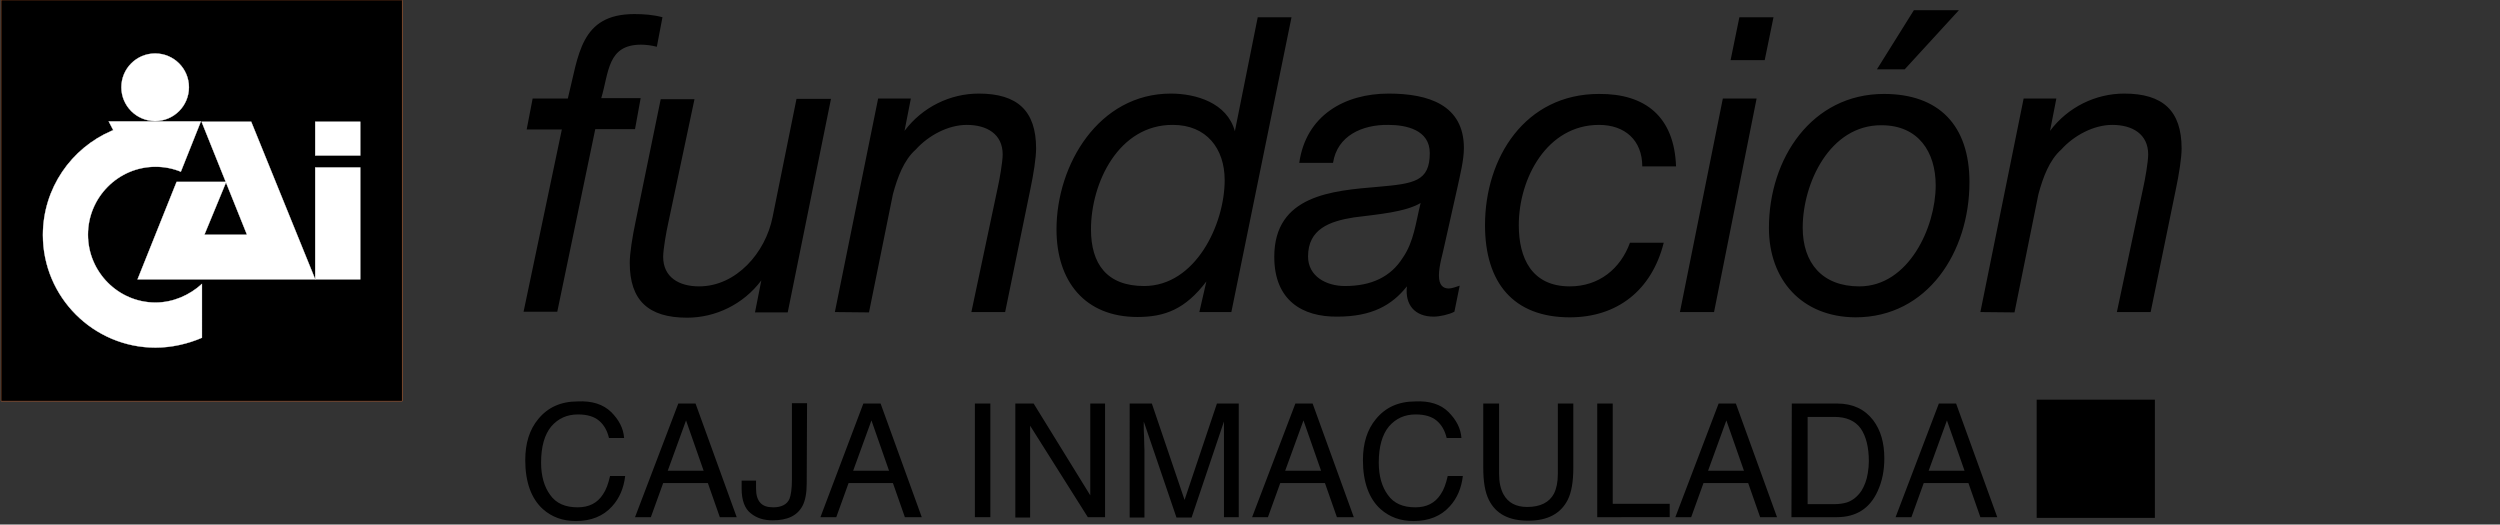 <?xml version="1.0" encoding="utf-8"?>
<!-- Generator: Adobe Illustrator 27.4.0, SVG Export Plug-In . SVG Version: 6.00 Build 0)  -->
<svg version="1.1" id="Capa_1" xmlns="http://www.w3.org/2000/svg" xmlns:xlink="http://www.w3.org/1999/xlink" x="0px" y="0px"
	 viewBox="0 0 710.6 149.1" style="enable-background:new 0 0 710.6 149.1;" xml:space="preserve">
<rect x="0" y="0" width="710.6" height="149.1" fill="#333333" stroke="none"/>
<style type="text/css">
	.st0{fill:#E06912;}
	.st1{fill:#FFFFFF;}
	.st2{fill:none;stroke:#EE7333;stroke-width:9.000000e-02;stroke-miterlimit:3.86;}
	.st3{fill:none;stroke:#FFFFFF;stroke-width:9.000000e-02;stroke-miterlimit:3.86;}
	.st4{fill-rule:evenodd;clip-rule:evenodd;fill:#FFFFFF;}
</style>
<g id="a">
</g>
<g>
	<g>
		<rect x="0.6" y="0.3" class="st0" width="113.7" height="113.7"/>
		<path class="st1" d="M34.7,25c0-5.4,4.3-9.7,9.6-9.7S54,19.6,54,25s-4.3,9.7-9.7,9.7S34.7,30.3,34.7,25 M50.5,52.1h14l-7-17.2
			h14.2l18.3,45v-32h12.9v31.9H39.3L50.5,52.1L50.5,52.1z M64.6,52.2l-6.1,14.9h12.1L64.6,52.2z M90.1,34.8H103v9.7H90.1V34.8z
			 M31.9,37.5l0.5-0.2l-1.3-2.5h26.3l-5.7,14.3c-2.3-0.9-4.7-1.4-7.3-1.4c-10.7,0-19.3,8.6-19.3,19.4c0,10.7,8.6,19.4,19.3,19.4
			c5.1,0,9.8-2.1,13.3-5.3v15.4c-4,1.8-8.6,2.8-13.3,2.8c-17.7,0-32.2-14.4-32.2-32.2C12.2,53.9,20.4,42.5,31.9,37.5L31.9,37.5z"/>
		<path d="M502.8,64.8c0-19.8,12.2-38.1,32.7-38.1c15.6,0,24.3,8.9,24.3,25.1c0,19.8-11.9,38.4-32.4,38.4
			C512.1,90.1,502.8,79.5,502.8,64.8 M512.4,64.7c0,10,5.5,16.7,16.1,16.7c14,0,21.7-16.8,21.7-28.7c0-9.5-4.9-17.1-15.4-17.1
			C520.1,35.5,512.4,52.1,512.4,64.7L512.4,64.7z M533.5,19.7L544,2.9h12.8l-15.4,16.8H533.5L533.5,19.7z M504.1,4.9l-2.5,12.2h-9.7
			l2.5-12.2L504.1,4.9L504.1,4.9z M477.5,88.7L489.7,28h9.6l-12.1,60.7H477.5z M476.4,47.3h-9.6c0-7.4-4.9-11.8-12.3-11.8
			c-14.8,0-22.8,15.2-22.8,28.5c0,9.4,3.7,17.4,14.5,17.4c8.3,0,14.4-5,17.1-12.4h9.6c-3.4,13.5-13.2,21.2-26.7,21.2
			c-16,0-24.1-9.8-24.1-26.2c0-19.2,11.4-37.3,32.4-37.3C467.7,26.6,475.9,33.2,476.4,47.3L476.4,47.3z M378.9,46.3h-9.6
			c1.9-13.5,12.9-19.7,25.4-19.7c11.3,0,21.4,3.2,21.4,15.5c0,3.4-1.1,7.7-1.8,11l-3.7,16.5c-0.5,2.5-1.6,5.9-1.6,8.7
			c0,2.8,1.2,3.7,2.8,3.7c0.9,0,2.2-0.5,3.1-0.8l-1.5,7.4c-1.5,0.8-4.2,1.4-5.9,1.4c-5.3,0-8.2-3.3-7.6-8.6
			c-4.3,5.4-10,8.6-19.8,8.6c-9.9,0.1-17.9-4.6-17.9-17c0-17.6,16.6-18.8,29.5-19.9c10.2-0.9,14.7-1.5,14.7-9.6c0-6.6-6.7-8-11.8-8
			C387.3,35.4,380.1,38.5,378.9,46.3L378.9,46.3z M371.8,72.9c0,5.6,5.1,8.4,10.5,8.4c7.5,0,13-2.6,16.4-8c3.2-4.6,3.7-10,5.1-15.6
			c-4.4,2.6-12,3.2-19,4.1C377.9,62.9,371.8,65.1,371.8,72.9L371.8,72.9z M367.1,4.9L350,88.7h-9.1l2-8.7
			c-6,7.9-11.8,10.1-19.6,10.1c-14.9,0-23-10.1-23-24.9c0-18.4,12-38.6,32.5-38.6c7.1,0,16,2.6,18.2,10.7l6.5-32.4L367.1,4.9
			L367.1,4.9z M310.1,65.2c0,9.8,4.5,16.1,15.1,16.1c14.6,0,22.9-17.5,22.9-30.1c0-9-5.2-15.7-14.7-15.7
			C318,35.4,310.1,51.9,310.1,65.2L310.1,65.2z M237.3,88.7L249.6,28h9.3l-1.8,9.2c5.1-6.8,13-10.6,21.1-10.6
			c11,0,16.3,4.9,16.3,15.6c0,2.6-0.7,7.2-1.7,11.9l-7.1,34.6h-9.6l7.5-35.4c0.5-2.2,1.4-7.3,1.4-9.4c0-5.8-4.5-8.4-10.2-8.4
			c-5.3,0-10.9,3-14.5,7c-3.4,3-5.2,7.9-6.5,12.7L247,88.8L237.3,88.7L237.3,88.7z M236.2,28.1l-12.3,60.7h-9.3l1.8-9.1
			c-5.1,6.8-13,10.6-21.1,10.6c-11,0-16.3-4.9-16.3-15.6c0-2.6,0.7-7.2,1.7-11.9l7.1-34.6h9.6l-7.5,35.4c-0.5,2.2-1.4,7.3-1.4,9.4
			c0,5.8,4.5,8.4,10.2,8.4c10.6,0,18.9-9.6,20.9-19.7l6.8-33.6L236.2,28.1L236.2,28.1z M148.8,88.7l10.9-51.9h-10l1.7-8.8h10
			c3.1-12.3,3.5-24,18.9-24c2.7,0,5.4,0.2,8,0.9l-1.6,8.4c-1.5-0.4-3.1-0.6-4.5-0.6c-9.6,0-9.1,7.9-11.3,15.2h11.2l-1.6,8.8h-11.3
			l-10.8,51.9h-9.6V88.7z M562.9,88.7L575.2,28h9.3l-1.8,9.2c5.1-6.8,13-10.6,21.1-10.6c11,0,16.3,4.9,16.3,15.6
			c0,2.6-0.7,7.2-1.7,11.9l-7.1,34.6h-9.6l7.5-35.4c0.5-2.2,1.4-7.3,1.4-9.4c0-5.8-4.5-8.4-10.2-8.4c-5.3,0-10.9,3-14.5,7
			c-3.4,3-5.2,7.9-6.5,12.7l-6.8,33.6L562.9,88.7L562.9,88.7z"/>
	</g>
	<rect x="0.3" y="0" width="114" height="114"/>
	<rect x="0.3" y="0" class="st2" width="114" height="114"/>
	<rect x="89.6" y="47.6" class="st1" width="12.8" height="31.8"/>
	<rect x="89.6" y="47.6" class="st3" width="12.8" height="31.8"/>
	<rect x="89.6" y="34.6" class="st1" width="12.8" height="9.6"/>
	<rect x="89.6" y="34.6" class="st3" width="12.8" height="9.6"/>
	<polygon class="st1" points="50.2,51.7 39.1,79.4 89.6,79.4 71.4,34.6 57.3,34.6 70.2,66.7 58.1,66.7 64.3,51.7 	"/>
	<polygon class="st3" points="50.2,51.7 39.1,79.4 89.6,79.4 71.4,34.6 57.3,34.6 70.2,66.7 58.1,66.7 64.3,51.7 	"/>
	<path class="st1" d="M34.5,24.8c0-5.3,4.3-9.6,9.6-9.6s9.6,4.3,9.6,9.6s-4.3,9.6-9.6,9.6S34.5,30.1,34.5,24.8z"/>
	<path class="st3" d="M34.5,24.8c0-5.3,4.3-9.6,9.6-9.6s9.6,4.3,9.6,9.6s-4.3,9.6-9.6,9.6S34.5,30.1,34.5,24.8z"/>
	<path class="st4" d="M31.7,37.2c-11.4,4.9-19.5,16.3-19.5,29.6c0,17.7,14.4,32,32,32c4.6,0,9.3-1.1,13.2-2.8V80.7
		c-3.5,3.2-8.2,5.3-13.2,5.3C33.6,86,25,77.3,25,66.7s8.6-19.3,19.2-19.3c2.6,0,5,0.5,7.2,1.4l5.7-14.3H30.9l1.3,2.5L31.7,37.2
		L31.7,37.2z"/>
	<path class="st3" d="M31.7,37.2c-11.4,4.9-19.5,16.3-19.5,29.6c0,17.7,14.4,32,32,32c4.6,0,9.3-1.1,13.2-2.8V80.7
		c-3.5,3.2-8.2,5.3-13.2,5.3C33.6,86,25,77.3,25,66.7s8.6-19.3,19.2-19.3c2.6,0,5,0.5,7.2,1.4l5.7-14.3H30.9l1.3,2.5L31.7,37.2
		L31.7,37.2z"/>
</g>
<g>
	<g>
		<path d="M173.7,117.1c2.2,2.2,3.5,4.6,3.7,7.4h-4.3c-0.5-2.1-1.4-3.7-2.8-4.9c-1.4-1.2-3.4-1.8-6-1.8c-3.1,0-5.6,1.1-7.6,3.4
			c-1.9,2.3-2.9,5.7-2.9,10.3c0,3.8,0.9,6.9,2.6,9.2c1.7,2.4,4.3,3.5,7.8,3.5c3.2,0,5.6-1.2,7.2-3.7c0.9-1.3,1.5-3,2-5.2h4.3
			c-0.4,3.4-1.6,6.3-3.7,8.6c-2.5,2.8-6,4.2-10.3,4.2c-3.7,0-6.8-1.1-9.4-3.4c-3.3-3-5-7.7-5-13.9c0-4.8,1.2-8.7,3.7-11.7
			c2.7-3.3,6.4-5,11.2-5C168.3,113.9,171.4,114.9,173.7,117.1L173.7,117.1z"/>
		<path d="M192.8,114.7h4.9l11.7,32.3h-4.8l-3.4-9.7h-12.7L185,147h-4.5L192.8,114.7L192.8,114.7z M200,133.8l-5-14.3l-5.2,14.3H200
			L200,133.8z"/>
		<path d="M229.3,137.4c0,2.7-0.4,4.9-1.2,6.4c-1.5,2.8-4.3,4.1-8.5,4.1c-2.4,0-4.5-0.6-6.2-2c-1.7-1.3-2.6-3.7-2.6-7v-2.3h4.1v2.3
			c0,1.8,0.4,3.1,1.2,4s2,1.3,3.7,1.3c2.3,0,3.9-0.8,4.6-2.4c0.4-1,0.7-2.8,0.7-5.6v-21.6h4.3L229.3,137.4L229.3,137.4z"/>
		<path d="M245.4,114.7h4.9L262,147h-4.8l-3.4-9.7h-12.6l-3.5,9.7h-4.5L245.4,114.7L245.4,114.7z M252.7,133.8l-5-14.3l-5.2,14.3
			H252.7L252.7,133.8z"/>
		<path d="M277.1,114.7h4.4V147h-4.4V114.7z"/>
		<path d="M288.6,114.7h5.2l16.1,26.1v-26.1h4.2V147h-4.9l-16.4-26v26.1h-4.2V114.7L288.6,114.7z"/>
		<path d="M321.1,114.7h6.3l9.3,27.4l9.2-27.4h6.2V147h-4.2v-19c0-0.7,0-1.8,0-3.3s0-3.2,0-4.9l-9.2,27.3h-4.3l-9.3-27.3v1
			c0,0.8,0,2,0.1,3.6c0,1.6,0.1,2.8,0.1,3.6v19.1h-4.2V114.7L321.1,114.7z"/>
		<path d="M368.2,114.7h4.9l11.7,32.3H380l-3.4-9.7h-12.7l-3.5,9.7h-4.5L368.2,114.7L368.2,114.7z M375.5,133.8l-5-14.3l-5.2,14.3
			H375.5z"/>
		<path d="M411.7,117.1c2.2,2.2,3.5,4.6,3.7,7.4h-4.2c-0.5-2.1-1.4-3.7-2.8-4.9c-1.4-1.2-3.4-1.8-6-1.8c-3.1,0-5.6,1.1-7.6,3.4
			c-1.9,2.3-2.9,5.7-2.9,10.3c0,3.8,0.9,6.9,2.6,9.2c1.7,2.4,4.3,3.5,7.8,3.5c3.2,0,5.6-1.2,7.2-3.7c0.9-1.3,1.5-3,2-5.2h4.3
			c-0.4,3.4-1.6,6.3-3.7,8.6c-2.5,2.8-6,4.2-10.3,4.2c-3.7,0-6.8-1.1-9.4-3.4c-3.3-3-5-7.7-5-13.9c0-4.8,1.2-8.7,3.7-11.7
			c2.7-3.3,6.4-5,11.2-5C406.3,113.9,409.5,114.9,411.7,117.1L411.7,117.1z"/>
		<path d="M426.1,114.7v20c0,2.3,0.4,4.3,1.3,5.9c1.3,2.3,3.5,3.5,6.7,3.5c3.7,0,6.3-1.3,7.6-3.8c0.7-1.4,1.1-3.2,1.1-5.6v-20h4.4
			v18.2c0,4-0.5,7-1.6,9.2c-2,3.9-5.7,5.9-11.2,5.9s-9.2-1.9-11.2-5.9c-1.1-2.2-1.6-5.2-1.6-9.2v-18.2L426.1,114.7L426.1,114.7z"/>
		<path d="M454,114.7h4.4v28.5h16.2v3.8H454V114.7L454,114.7z"/>
		<path d="M488.5,114.7h4.9l11.7,32.3h-4.8l-3.4-9.7h-12.7l-3.5,9.7h-4.5L488.5,114.7L488.5,114.7z M495.7,133.8l-5-14.3l-5.2,14.3
			H495.7L495.7,133.8z"/>
		<path d="M509.3,114.7h12.9c4.4,0,7.8,1.6,10.2,4.7c2.2,2.9,3.2,6.5,3.2,10.9c0,3.4-0.6,6.5-1.9,9.3c-2.2,4.9-6.1,7.4-11.6,7.4
			h-12.9L509.3,114.7L509.3,114.7z M521.4,143.3c1.4,0,2.6-0.2,3.6-0.5c1.7-0.6,3-1.7,4.1-3.3c0.8-1.3,1.5-3,1.8-5
			c0.2-1.2,0.3-2.3,0.3-3.4c0-4-0.8-7.1-2.3-9.3c-1.6-2.2-4.1-3.3-7.5-3.3h-7.6v24.8H521.4L521.4,143.3z"/>
		<path d="M551.1,114.7h4.9l11.7,32.3h-4.8l-3.4-9.7h-12.7l-3.5,9.7h-4.5L551.1,114.7L551.1,114.7z M558.4,133.8l-5-14.3l-5.2,14.3
			H558.4z"/>
	</g>
	<rect x="578.9" y="113.6" width="33.6" height="33.6"/>
</g>
</svg>
